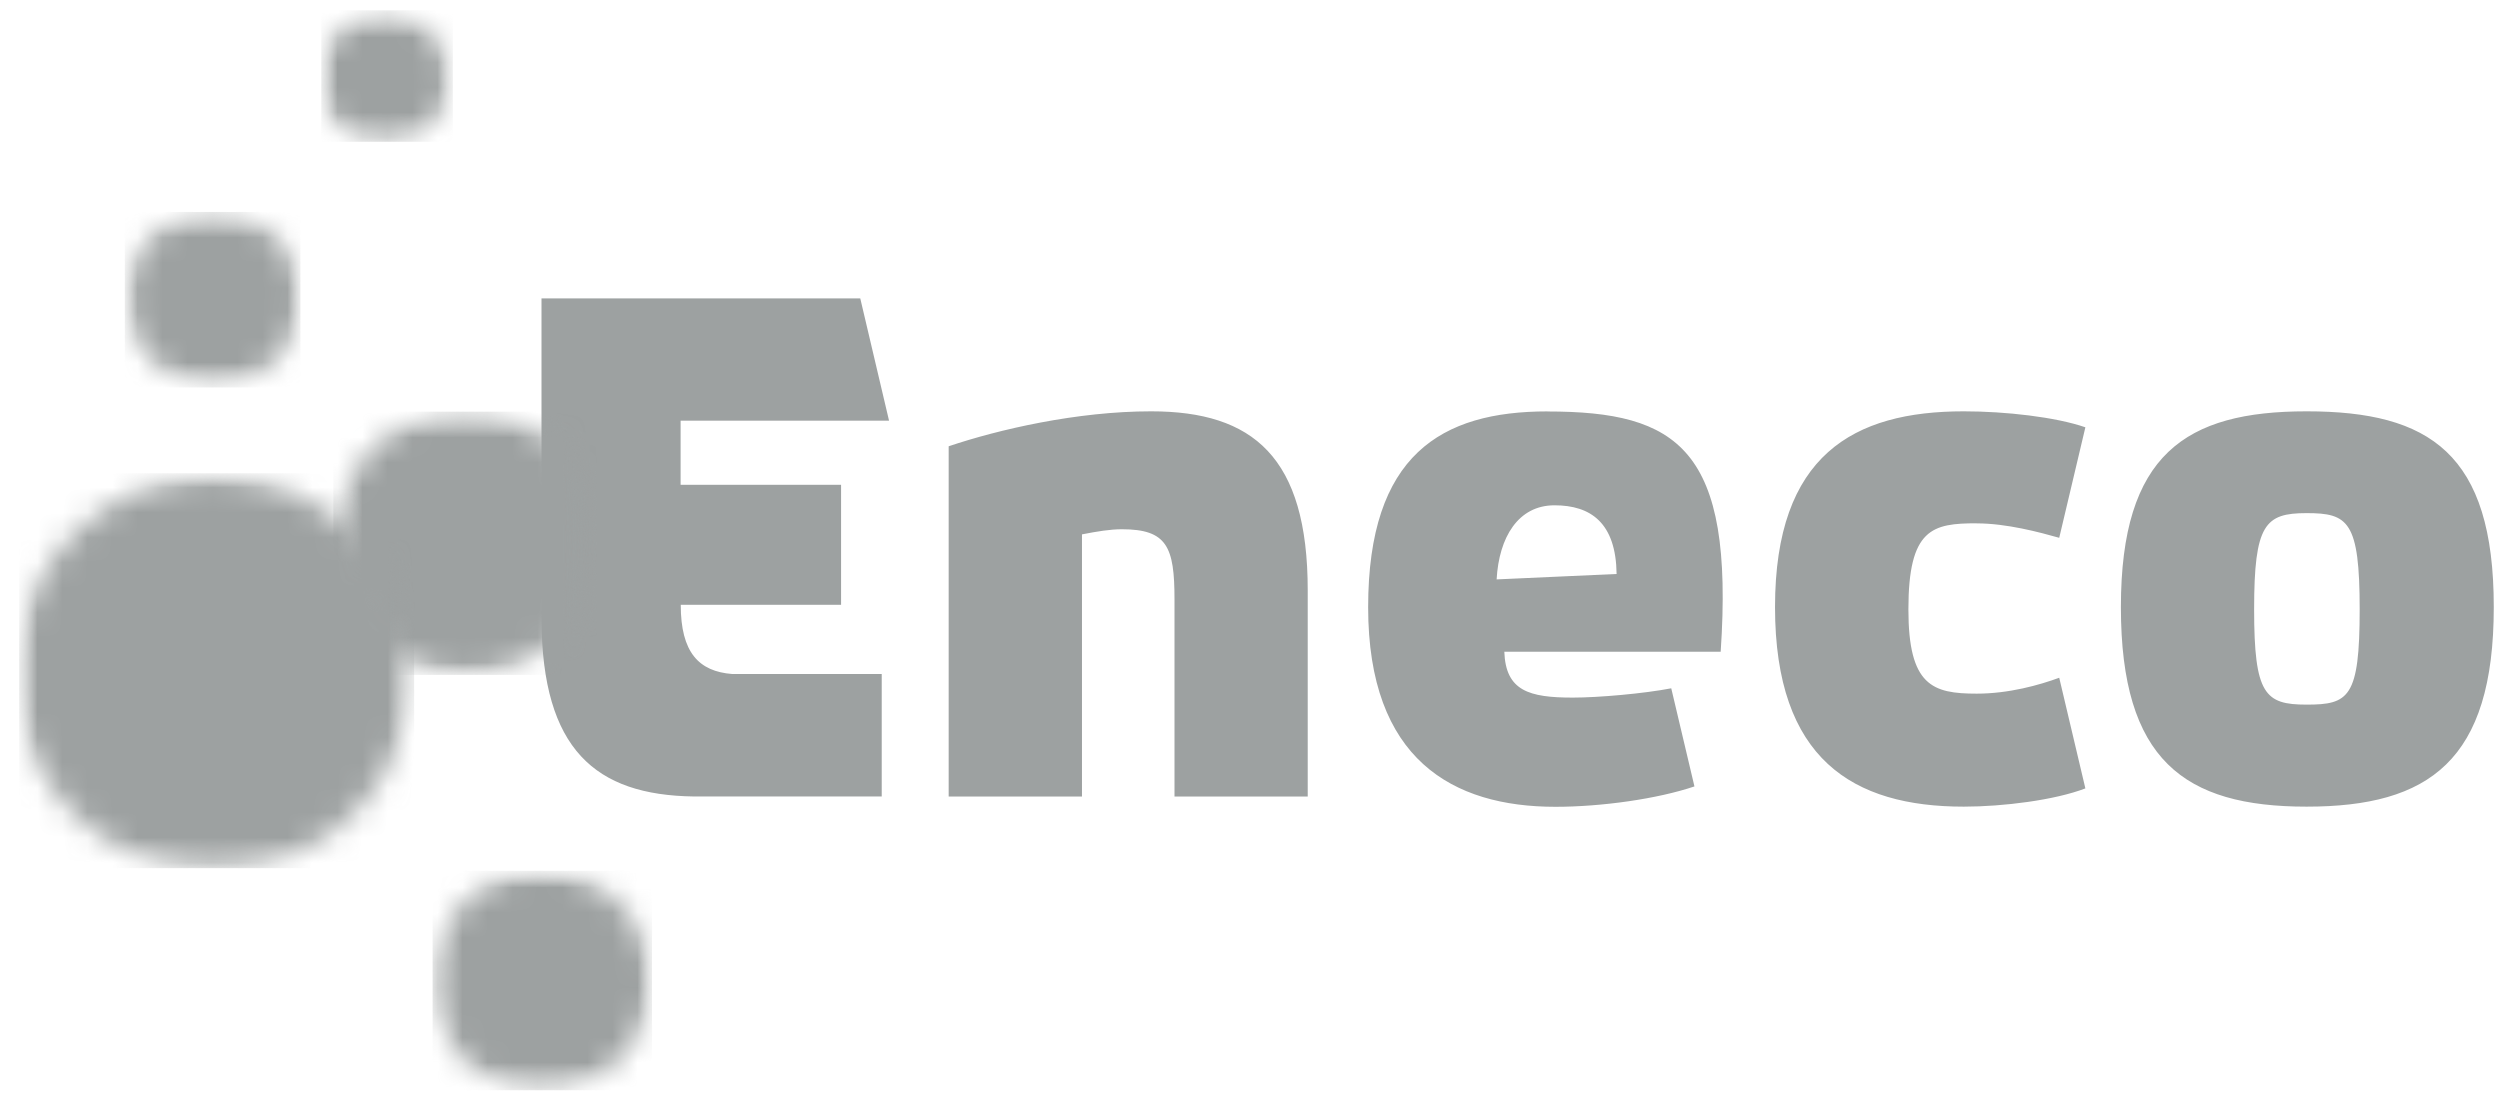 <?xml version="1.0" encoding="UTF-8"?>
<svg xmlns="http://www.w3.org/2000/svg" width="100" height="44" viewBox="0 0 100 44" fill="none">
  <g clip-path="url(#clip0_467_2861)">
    <path d="M61.898 16.456C57.647 16.456 54.726 18.196 54.726 24.289C54.726 30.382 58.107 32.272 62.218 32.272C64.055 32.272 66.293 31.958 67.778 31.457L66.85 27.532C65.766 27.743 63.94 27.904 62.912 27.904C61.166 27.904 60.228 27.637 60.173 26.07H68.827C69.381 17.939 67.11 16.459 61.892 16.459M59.865 23.176C59.959 21.492 60.726 20.212 62.18 20.212C63.633 20.212 64.638 20.915 64.664 22.959L59.865 23.176ZM46.045 16.453C43.074 16.453 39.951 17.177 37.947 17.851V31.861H43.279V21.375C43.889 21.255 44.41 21.17 44.873 21.17C46.681 21.17 46.98 21.873 46.98 23.97V31.861H52.309V23.616C52.309 18.281 50.123 16.453 46.045 16.453ZM79.07 20.935C80.265 20.935 81.581 21.29 82.369 21.512L83.415 17.092C82.222 16.679 80.213 16.453 78.551 16.453C74.148 16.453 71.001 18.194 71.001 24.283C71.001 30.373 74.119 32.266 78.551 32.266C80.128 32.266 82.193 32.005 83.415 31.536L82.369 27.11C81.581 27.4 80.359 27.746 79.07 27.746C77.3 27.746 76.336 27.43 76.336 24.374C76.336 21.137 77.297 20.932 79.07 20.932M35.562 16.828L34.411 11.937H21.66V24.787C21.687 29.969 23.811 31.806 27.754 31.859H35.269V26.961H29.295C27.953 26.858 27.23 26.102 27.23 24.193H33.643V19.392H27.224V16.828H35.565H35.562ZM92.263 16.453C87.426 16.453 84.836 18.167 84.836 24.283C84.836 30.4 87.364 32.266 92.263 32.266C97.162 32.266 99.751 30.429 99.751 24.283C99.751 18.138 97.182 16.453 92.263 16.453ZM92.263 28.185C90.599 28.185 90.165 27.778 90.165 24.374C90.165 20.97 90.602 20.525 92.263 20.525C93.924 20.525 94.387 20.841 94.387 24.374C94.387 27.907 93.951 28.185 92.263 28.185Z" fill="#9DA1A1"></path>
    <mask id="mask0_467_2861" style="mask-type:luminance" maskUnits="userSpaceOnUse" x="13" y="16" width="11" height="11">
      <path d="M13.362 21.698C13.362 24.606 15.72 26.964 18.63 26.964C21.539 26.964 23.897 24.606 23.897 21.698C23.897 18.789 21.539 16.431 18.63 16.431C15.723 16.431 13.362 18.786 13.362 21.698Z" fill="white"></path>
    </mask>
    <g mask="url(#mask0_467_2861)">
      <mask id="mask1_467_2861" style="mask-type:luminance" maskUnits="userSpaceOnUse" x="13" y="16" width="11" height="11">
        <path d="M23.866 16.466H13.333V26.997H23.866V16.466Z" fill="white"></path>
      </mask>
      <g mask="url(#mask1_467_2861)">
        <path d="M23.866 16.466H13.333V26.997H23.866V16.466Z" fill="#9DA1A1"></path>
      </g>
    </g>
    <mask id="mask2_467_2861" style="mask-type:luminance" maskUnits="userSpaceOnUse" x="0" y="19" width="17" height="16">
      <path d="M0.649 26.964C0.649 31.325 4.188 34.861 8.551 34.861C12.913 34.861 16.449 31.325 16.449 26.964C16.449 22.602 12.913 19.064 8.551 19.064C4.188 19.064 0.649 22.602 0.649 26.964Z" fill="white"></path>
    </mask>
    <g mask="url(#mask2_467_2861)">
      <mask id="mask3_467_2861" style="mask-type:luminance" maskUnits="userSpaceOnUse" x="0" y="18" width="17" height="17">
        <path d="M16.566 18.929H0.766V34.726H16.566V18.929Z" fill="white"></path>
      </mask>
      <g mask="url(#mask3_467_2861)">
        <path d="M16.566 18.929H0.766V34.726H16.566V18.929Z" fill="#9DA1A1"></path>
      </g>
    </g>
    <mask id="mask4_467_2861" style="mask-type:luminance" maskUnits="userSpaceOnUse" x="17" y="34" width="10" height="10">
      <path d="M17.269 39.252C17.269 41.675 19.235 43.64 21.658 43.64C24.081 43.64 26.047 41.675 26.047 39.252C26.047 36.827 24.081 34.861 21.658 34.861C19.232 34.861 17.269 36.827 17.269 39.252Z" fill="white"></path>
    </mask>
    <g mask="url(#mask4_467_2861)">
      <mask id="mask5_467_2861" style="mask-type:luminance" maskUnits="userSpaceOnUse" x="17" y="34" width="10" height="10">
        <path d="M26.081 34.832H17.303V43.611H26.081V34.832Z" fill="white"></path>
      </mask>
      <g mask="url(#mask5_467_2861)">
        <path d="M26.081 34.832H17.303V43.611H26.081V34.832Z" fill="#9DA1A1"></path>
      </g>
    </g>
    <mask id="mask6_467_2861" style="mask-type:luminance" maskUnits="userSpaceOnUse" x="12" y="0" width="7" height="6">
      <path d="M12.738 3.158C12.738 4.614 13.916 5.791 15.372 5.791C16.825 5.791 18.006 4.614 18.006 3.158C18.006 1.702 16.828 0.524 15.372 0.524C13.916 0.524 12.738 1.702 12.738 3.158Z" fill="white"></path>
    </mask>
    <g mask="url(#mask6_467_2861)">
      <mask id="mask7_467_2861" style="mask-type:luminance" maskUnits="userSpaceOnUse" x="12" y="0" width="7" height="6">
        <path d="M18.115 0.404H12.85V5.671H18.115V0.404Z" fill="white"></path>
      </mask>
      <g mask="url(#mask7_467_2861)">
        <path d="M18.115 0.404H12.85V5.671H18.115V0.404Z" fill="#9DA1A1"></path>
      </g>
    </g>
    <mask id="mask8_467_2861" style="mask-type:luminance" maskUnits="userSpaceOnUse" x="5" y="8" width="8" height="8">
      <path d="M5.04 11.937C5.04 13.873 6.61 15.446 8.55 15.446C10.489 15.446 12.06 13.876 12.06 11.937C12.06 9.998 10.489 8.425 8.55 8.425C6.61 8.425 5.04 9.995 5.04 11.937Z" fill="white"></path>
    </mask>
    <g mask="url(#mask8_467_2861)">
      <mask id="mask9_467_2861" style="mask-type:luminance" maskUnits="userSpaceOnUse" x="4" y="8" width="9" height="8">
        <path d="M12.016 8.478H4.993V15.499H12.016V8.478Z" fill="white"></path>
      </mask>
      <g mask="url(#mask9_467_2861)">
        <path d="M12.016 8.478H4.993V15.499H12.016V8.478Z" fill="#9DA1A1"></path>
      </g>
    </g>
  </g>
  <defs>
    <clipPath id="clip0_467_2861">
      <rect width="99.104" height="43.233" fill="white" transform="translate(0.649 0.404)"></rect>
    </clipPath>
  </defs>
</svg>
